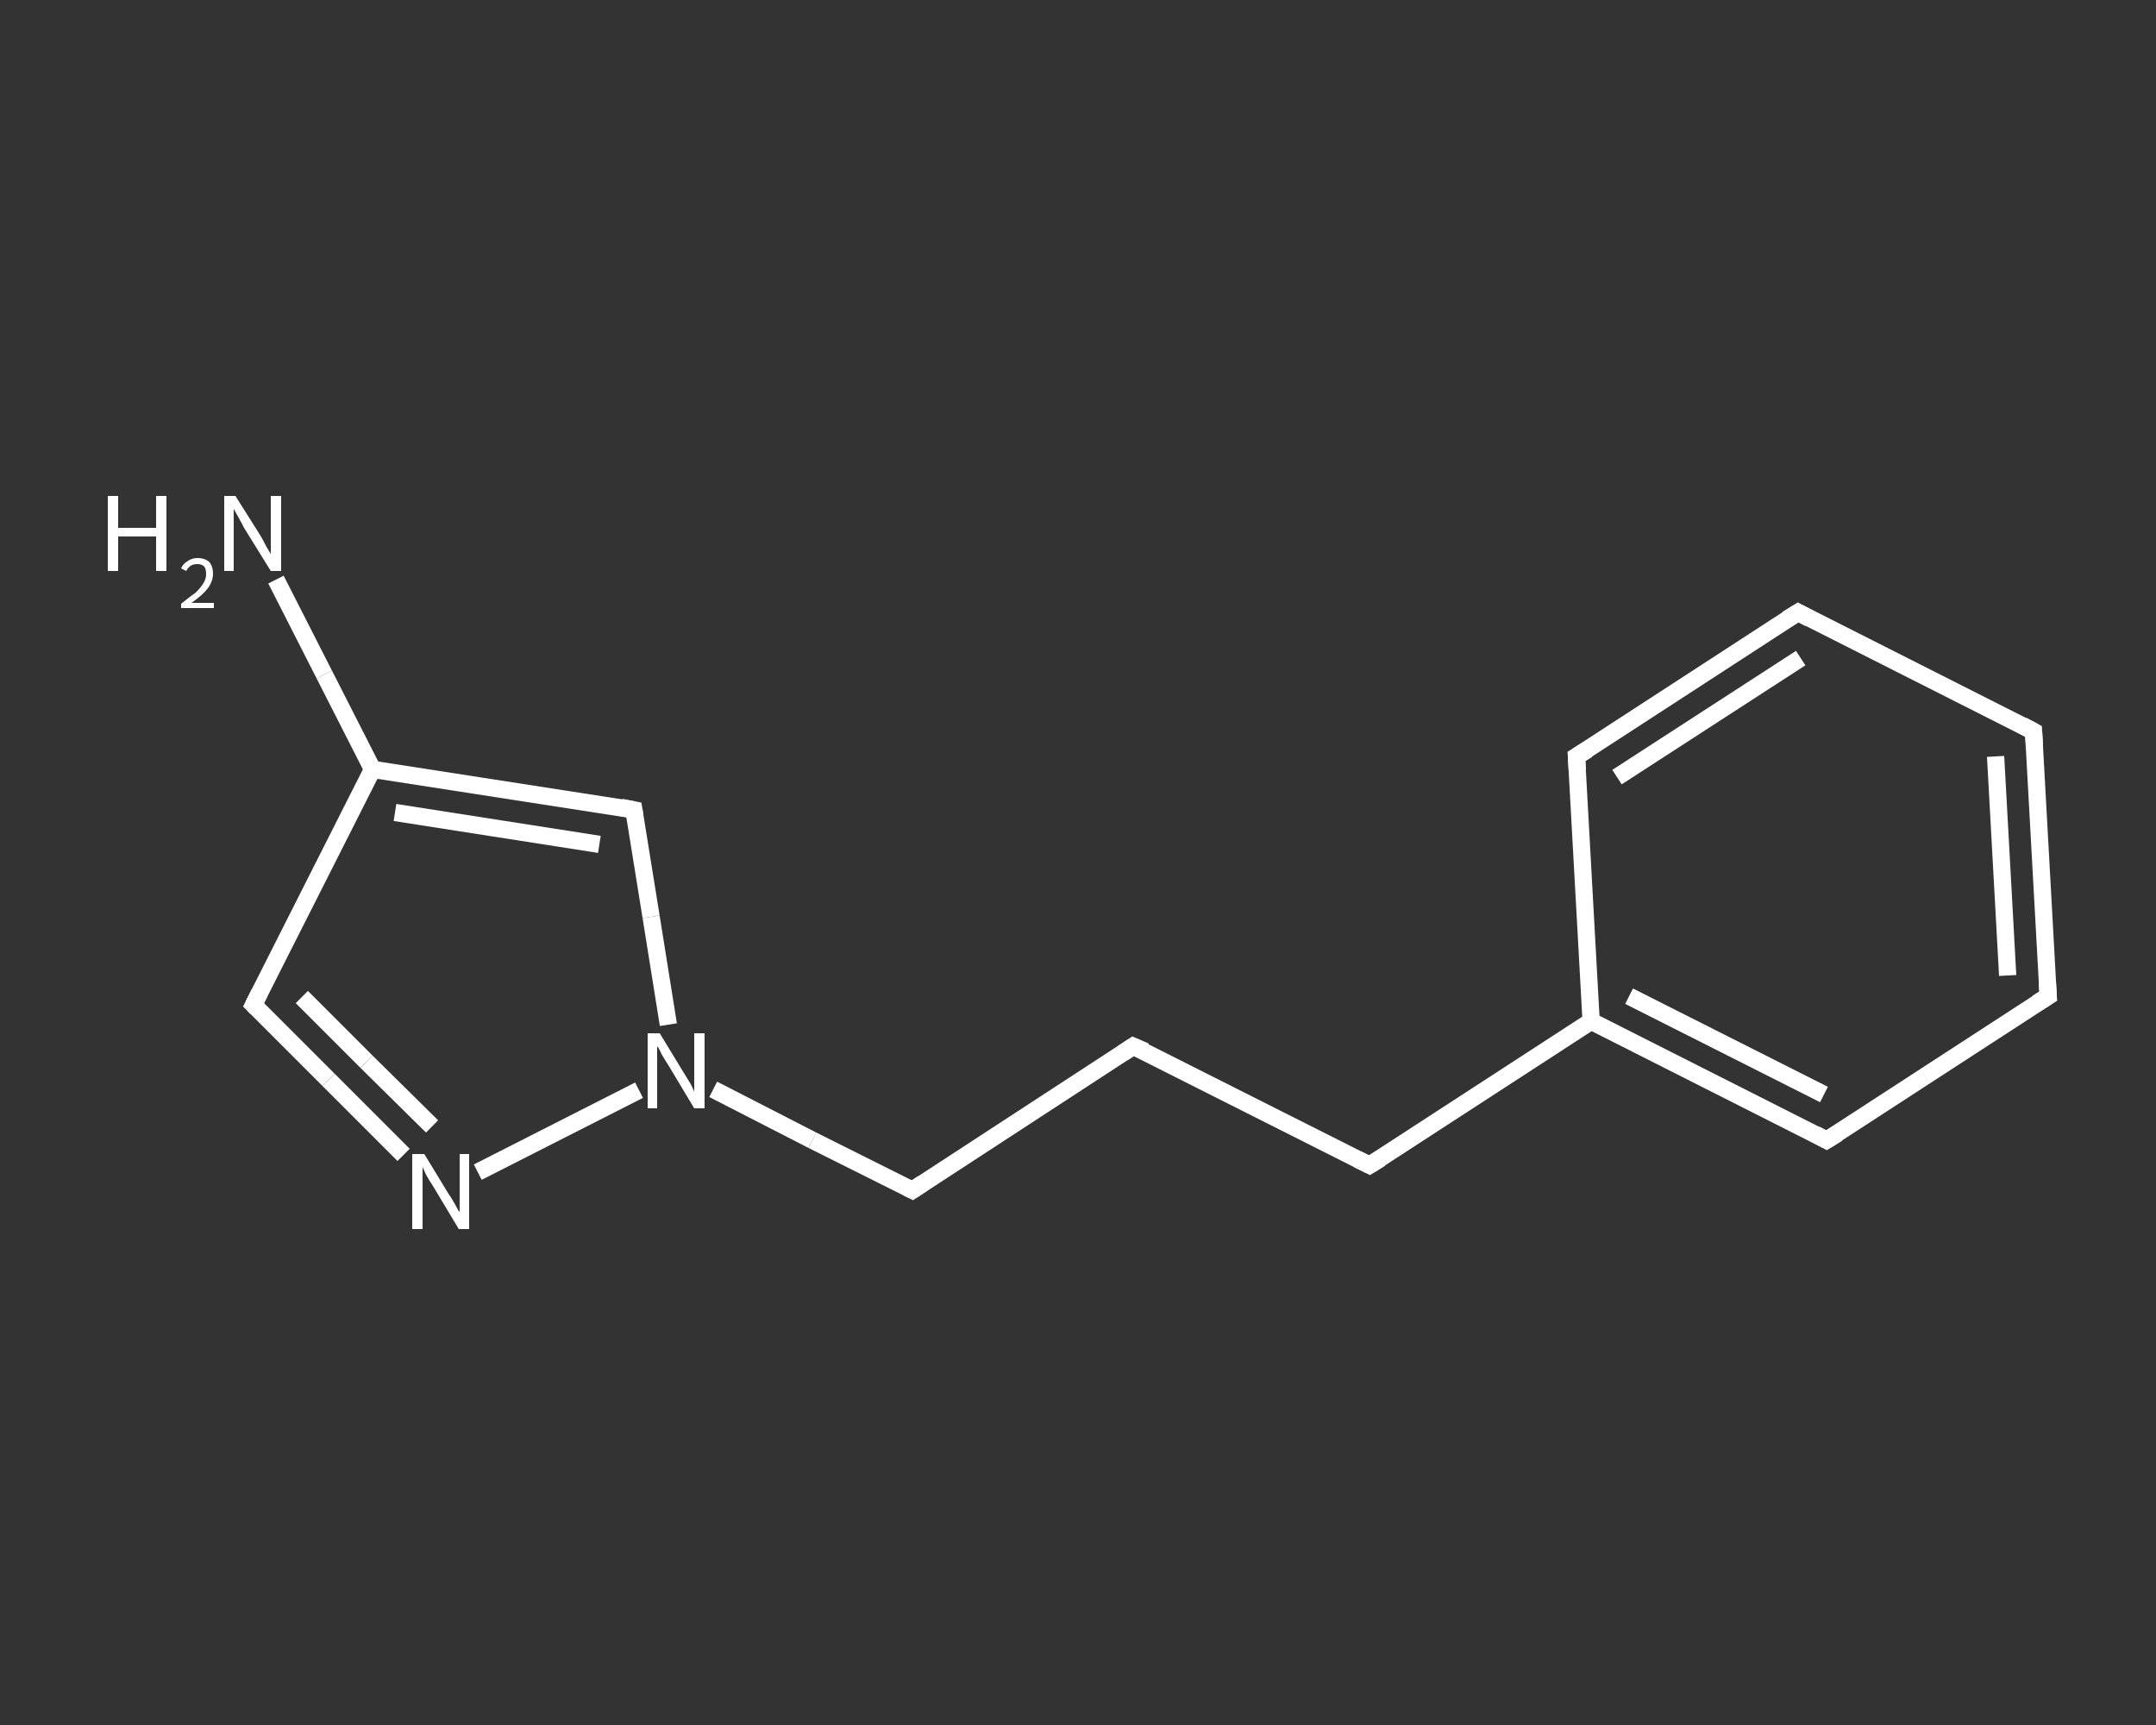 <?xml version='1.0' encoding='iso-8859-1'?>
<svg version='1.1' baseProfile='full'
              xmlns='http://www.w3.org/2000/svg'
                      xmlns:rdkit='http://www.rdkit.org/xml'
                      xmlns:xlink='http://www.w3.org/1999/xlink'
                  xml:space='preserve'
width='250px' height='200px' viewBox='0 0 250 200'>
<rect x="0" y="0" width="250" height="200" fill="#333333" stroke="none"/>
<!-- END OF HEADER -->
<rect style='opacity:1.0;fill:transparent;stroke:none' width='250.0' height='200.0' x='0.0' y='0.0'> </rect>
<path class='bond-0 atom-0 atom-1' d='M 32.0,67.2 L 37.6,78.2' style='fill:none;fill-rule:evenodd;stroke:#FFFFFF;stroke-width:2.0px;stroke-linecap:butt;stroke-linejoin:miter;stroke-opacity:1' />
<path class='bond-0 atom-0 atom-1' d='M 37.6,78.2 L 43.2,89.2' style='fill:none;fill-rule:evenodd;stroke:#FFFFFF;stroke-width:2.0px;stroke-linecap:butt;stroke-linejoin:miter;stroke-opacity:1' />
<path class='bond-1 atom-1 atom-2' d='M 43.2,89.2 L 29.4,116.5' style='fill:none;fill-rule:evenodd;stroke:#FFFFFF;stroke-width:2.0px;stroke-linecap:butt;stroke-linejoin:miter;stroke-opacity:1' />
<path class='bond-2 atom-2 atom-3' d='M 29.4,116.5 L 38.1,125.2' style='fill:none;fill-rule:evenodd;stroke:#FFFFFF;stroke-width:2.0px;stroke-linecap:butt;stroke-linejoin:miter;stroke-opacity:1' />
<path class='bond-2 atom-2 atom-3' d='M 38.1,125.2 L 46.8,133.9' style='fill:none;fill-rule:evenodd;stroke:#FFFFFF;stroke-width:2.0px;stroke-linecap:butt;stroke-linejoin:miter;stroke-opacity:1' />
<path class='bond-2 atom-2 atom-3' d='M 35.0,115.6 L 42.5,123.1' style='fill:none;fill-rule:evenodd;stroke:#FFFFFF;stroke-width:2.0px;stroke-linecap:butt;stroke-linejoin:miter;stroke-opacity:1' />
<path class='bond-2 atom-2 atom-3' d='M 42.5,123.1 L 50.1,130.6' style='fill:none;fill-rule:evenodd;stroke:#FFFFFF;stroke-width:2.0px;stroke-linecap:butt;stroke-linejoin:miter;stroke-opacity:1' />
<path class='bond-3 atom-3 atom-4' d='M 55.4,135.9 L 74.1,126.4' style='fill:none;fill-rule:evenodd;stroke:#FFFFFF;stroke-width:2.0px;stroke-linecap:butt;stroke-linejoin:miter;stroke-opacity:1' />
<path class='bond-4 atom-4 atom-5' d='M 82.7,126.3 L 94.2,132.2' style='fill:none;fill-rule:evenodd;stroke:#FFFFFF;stroke-width:2.0px;stroke-linecap:butt;stroke-linejoin:miter;stroke-opacity:1' />
<path class='bond-4 atom-4 atom-5' d='M 94.2,132.2 L 105.8,138.0' style='fill:none;fill-rule:evenodd;stroke:#FFFFFF;stroke-width:2.0px;stroke-linecap:butt;stroke-linejoin:miter;stroke-opacity:1' />
<path class='bond-5 atom-5 atom-6' d='M 105.8,138.0 L 131.4,121.3' style='fill:none;fill-rule:evenodd;stroke:#FFFFFF;stroke-width:2.0px;stroke-linecap:butt;stroke-linejoin:miter;stroke-opacity:1' />
<path class='bond-6 atom-6 atom-7' d='M 131.4,121.3 L 158.8,135.1' style='fill:none;fill-rule:evenodd;stroke:#FFFFFF;stroke-width:2.0px;stroke-linecap:butt;stroke-linejoin:miter;stroke-opacity:1' />
<path class='bond-7 atom-7 atom-8' d='M 158.8,135.1 L 184.5,118.4' style='fill:none;fill-rule:evenodd;stroke:#FFFFFF;stroke-width:2.0px;stroke-linecap:butt;stroke-linejoin:miter;stroke-opacity:1' />
<path class='bond-8 atom-8 atom-9' d='M 184.5,118.4 L 211.8,132.2' style='fill:none;fill-rule:evenodd;stroke:#FFFFFF;stroke-width:2.0px;stroke-linecap:butt;stroke-linejoin:miter;stroke-opacity:1' />
<path class='bond-8 atom-8 atom-9' d='M 188.9,115.5 L 211.5,126.9' style='fill:none;fill-rule:evenodd;stroke:#FFFFFF;stroke-width:2.0px;stroke-linecap:butt;stroke-linejoin:miter;stroke-opacity:1' />
<path class='bond-9 atom-9 atom-10' d='M 211.8,132.2 L 237.5,115.5' style='fill:none;fill-rule:evenodd;stroke:#FFFFFF;stroke-width:2.0px;stroke-linecap:butt;stroke-linejoin:miter;stroke-opacity:1' />
<path class='bond-10 atom-10 atom-11' d='M 237.5,115.5 L 235.8,84.8' style='fill:none;fill-rule:evenodd;stroke:#FFFFFF;stroke-width:2.0px;stroke-linecap:butt;stroke-linejoin:miter;stroke-opacity:1' />
<path class='bond-10 atom-10 atom-11' d='M 232.8,113.1 L 231.4,87.7' style='fill:none;fill-rule:evenodd;stroke:#FFFFFF;stroke-width:2.0px;stroke-linecap:butt;stroke-linejoin:miter;stroke-opacity:1' />
<path class='bond-11 atom-11 atom-12' d='M 235.8,84.8 L 208.5,71.0' style='fill:none;fill-rule:evenodd;stroke:#FFFFFF;stroke-width:2.0px;stroke-linecap:butt;stroke-linejoin:miter;stroke-opacity:1' />
<path class='bond-12 atom-12 atom-13' d='M 208.5,71.0 L 182.8,87.7' style='fill:none;fill-rule:evenodd;stroke:#FFFFFF;stroke-width:2.0px;stroke-linecap:butt;stroke-linejoin:miter;stroke-opacity:1' />
<path class='bond-12 atom-12 atom-13' d='M 208.8,76.3 L 187.5,90.1' style='fill:none;fill-rule:evenodd;stroke:#FFFFFF;stroke-width:2.0px;stroke-linecap:butt;stroke-linejoin:miter;stroke-opacity:1' />
<path class='bond-13 atom-4 atom-14' d='M 77.5,118.8 L 75.5,106.3' style='fill:none;fill-rule:evenodd;stroke:#FFFFFF;stroke-width:2.0px;stroke-linecap:butt;stroke-linejoin:miter;stroke-opacity:1' />
<path class='bond-13 atom-4 atom-14' d='M 75.5,106.3 L 73.5,93.9' style='fill:none;fill-rule:evenodd;stroke:#FFFFFF;stroke-width:2.0px;stroke-linecap:butt;stroke-linejoin:miter;stroke-opacity:1' />
<path class='bond-14 atom-14 atom-1' d='M 73.5,93.9 L 43.2,89.2' style='fill:none;fill-rule:evenodd;stroke:#FFFFFF;stroke-width:2.0px;stroke-linecap:butt;stroke-linejoin:miter;stroke-opacity:1' />
<path class='bond-14 atom-14 atom-1' d='M 69.5,97.9 L 45.8,94.2' style='fill:none;fill-rule:evenodd;stroke:#FFFFFF;stroke-width:2.0px;stroke-linecap:butt;stroke-linejoin:miter;stroke-opacity:1' />
<path class='bond-15 atom-13 atom-8' d='M 182.8,87.7 L 184.5,118.4' style='fill:none;fill-rule:evenodd;stroke:#FFFFFF;stroke-width:2.0px;stroke-linecap:butt;stroke-linejoin:miter;stroke-opacity:1' />
<path d='M 30.1,115.1 L 29.4,116.5 L 29.8,116.9' style='fill:none;stroke:#FFFFFF;stroke-width:2.0px;stroke-linecap:butt;stroke-linejoin:miter;stroke-opacity:1;' />
<path d='M 105.2,137.7 L 105.8,138.0 L 107.0,137.2' style='fill:none;stroke:#FFFFFF;stroke-width:2.0px;stroke-linecap:butt;stroke-linejoin:miter;stroke-opacity:1;' />
<path d='M 130.2,122.1 L 131.4,121.3 L 132.8,121.9' style='fill:none;stroke:#FFFFFF;stroke-width:2.0px;stroke-linecap:butt;stroke-linejoin:miter;stroke-opacity:1;' />
<path d='M 157.4,134.4 L 158.8,135.1 L 160.1,134.3' style='fill:none;stroke:#FFFFFF;stroke-width:2.0px;stroke-linecap:butt;stroke-linejoin:miter;stroke-opacity:1;' />
<path d='M 210.5,131.5 L 211.8,132.2 L 213.1,131.4' style='fill:none;stroke:#FFFFFF;stroke-width:2.0px;stroke-linecap:butt;stroke-linejoin:miter;stroke-opacity:1;' />
<path d='M 236.2,116.3 L 237.5,115.5 L 237.4,113.9' style='fill:none;stroke:#FFFFFF;stroke-width:2.0px;stroke-linecap:butt;stroke-linejoin:miter;stroke-opacity:1;' />
<path d='M 235.9,86.4 L 235.8,84.8 L 234.5,84.1' style='fill:none;stroke:#FFFFFF;stroke-width:2.0px;stroke-linecap:butt;stroke-linejoin:miter;stroke-opacity:1;' />
<path d='M 209.8,71.7 L 208.5,71.0 L 207.2,71.8' style='fill:none;stroke:#FFFFFF;stroke-width:2.0px;stroke-linecap:butt;stroke-linejoin:miter;stroke-opacity:1;' />
<path d='M 184.1,86.9 L 182.8,87.7 L 182.9,89.3' style='fill:none;stroke:#FFFFFF;stroke-width:2.0px;stroke-linecap:butt;stroke-linejoin:miter;stroke-opacity:1;' />
<path d='M 73.6,94.5 L 73.5,93.9 L 72.0,93.6' style='fill:none;stroke:#FFFFFF;stroke-width:2.0px;stroke-linecap:butt;stroke-linejoin:miter;stroke-opacity:1;' />
<path class='atom-0' d='M 12.5 57.5
L 13.7 57.5
L 13.7 61.2
L 18.1 61.2
L 18.1 57.5
L 19.3 57.5
L 19.3 66.2
L 18.1 66.2
L 18.1 62.2
L 13.7 62.2
L 13.7 66.2
L 12.5 66.2
L 12.5 57.5
' fill='#FFFFFF'/>
<path class='atom-0' d='M 21.0 65.9
Q 21.2 65.4, 21.7 65.1
Q 22.2 64.7, 22.9 64.7
Q 23.8 64.7, 24.3 65.2
Q 24.7 65.7, 24.7 66.5
Q 24.7 67.4, 24.1 68.2
Q 23.5 69.0, 22.2 69.9
L 24.8 69.9
L 24.8 70.5
L 21.0 70.5
L 21.0 70.0
Q 22.0 69.2, 22.7 68.7
Q 23.3 68.1, 23.6 67.6
Q 23.9 67.1, 23.9 66.6
Q 23.9 66.0, 23.7 65.7
Q 23.4 65.4, 22.9 65.4
Q 22.4 65.4, 22.1 65.6
Q 21.8 65.8, 21.6 66.2
L 21.0 65.9
' fill='#FFFFFF'/>
<path class='atom-0' d='M 27.3 57.5
L 30.2 62.1
Q 30.5 62.6, 30.9 63.4
Q 31.4 64.2, 31.4 64.3
L 31.4 57.5
L 32.6 57.5
L 32.6 66.2
L 31.4 66.2
L 28.3 61.2
Q 28.0 60.6, 27.6 59.9
Q 27.2 59.2, 27.1 59.0
L 27.1 66.2
L 26.0 66.2
L 26.0 57.5
L 27.3 57.5
' fill='#FFFFFF'/>
<path class='atom-3' d='M 49.2 133.8
L 52.0 138.4
Q 52.3 138.8, 52.8 139.7
Q 53.2 140.5, 53.3 140.5
L 53.3 133.8
L 54.4 133.8
L 54.4 142.5
L 53.2 142.5
L 50.2 137.5
Q 49.8 136.9, 49.4 136.2
Q 49.1 135.5, 49.0 135.3
L 49.0 142.5
L 47.8 142.5
L 47.8 133.8
L 49.2 133.8
' fill='#FFFFFF'/>
<path class='atom-4' d='M 76.5 119.8
L 79.3 124.4
Q 79.6 124.9, 80.1 125.7
Q 80.5 126.5, 80.5 126.6
L 80.5 119.8
L 81.7 119.8
L 81.7 128.5
L 80.5 128.5
L 77.5 123.5
Q 77.1 122.9, 76.7 122.2
Q 76.4 121.5, 76.2 121.3
L 76.2 128.5
L 75.1 128.5
L 75.1 119.8
L 76.5 119.8
' fill='#FFFFFF'/>
</svg>
